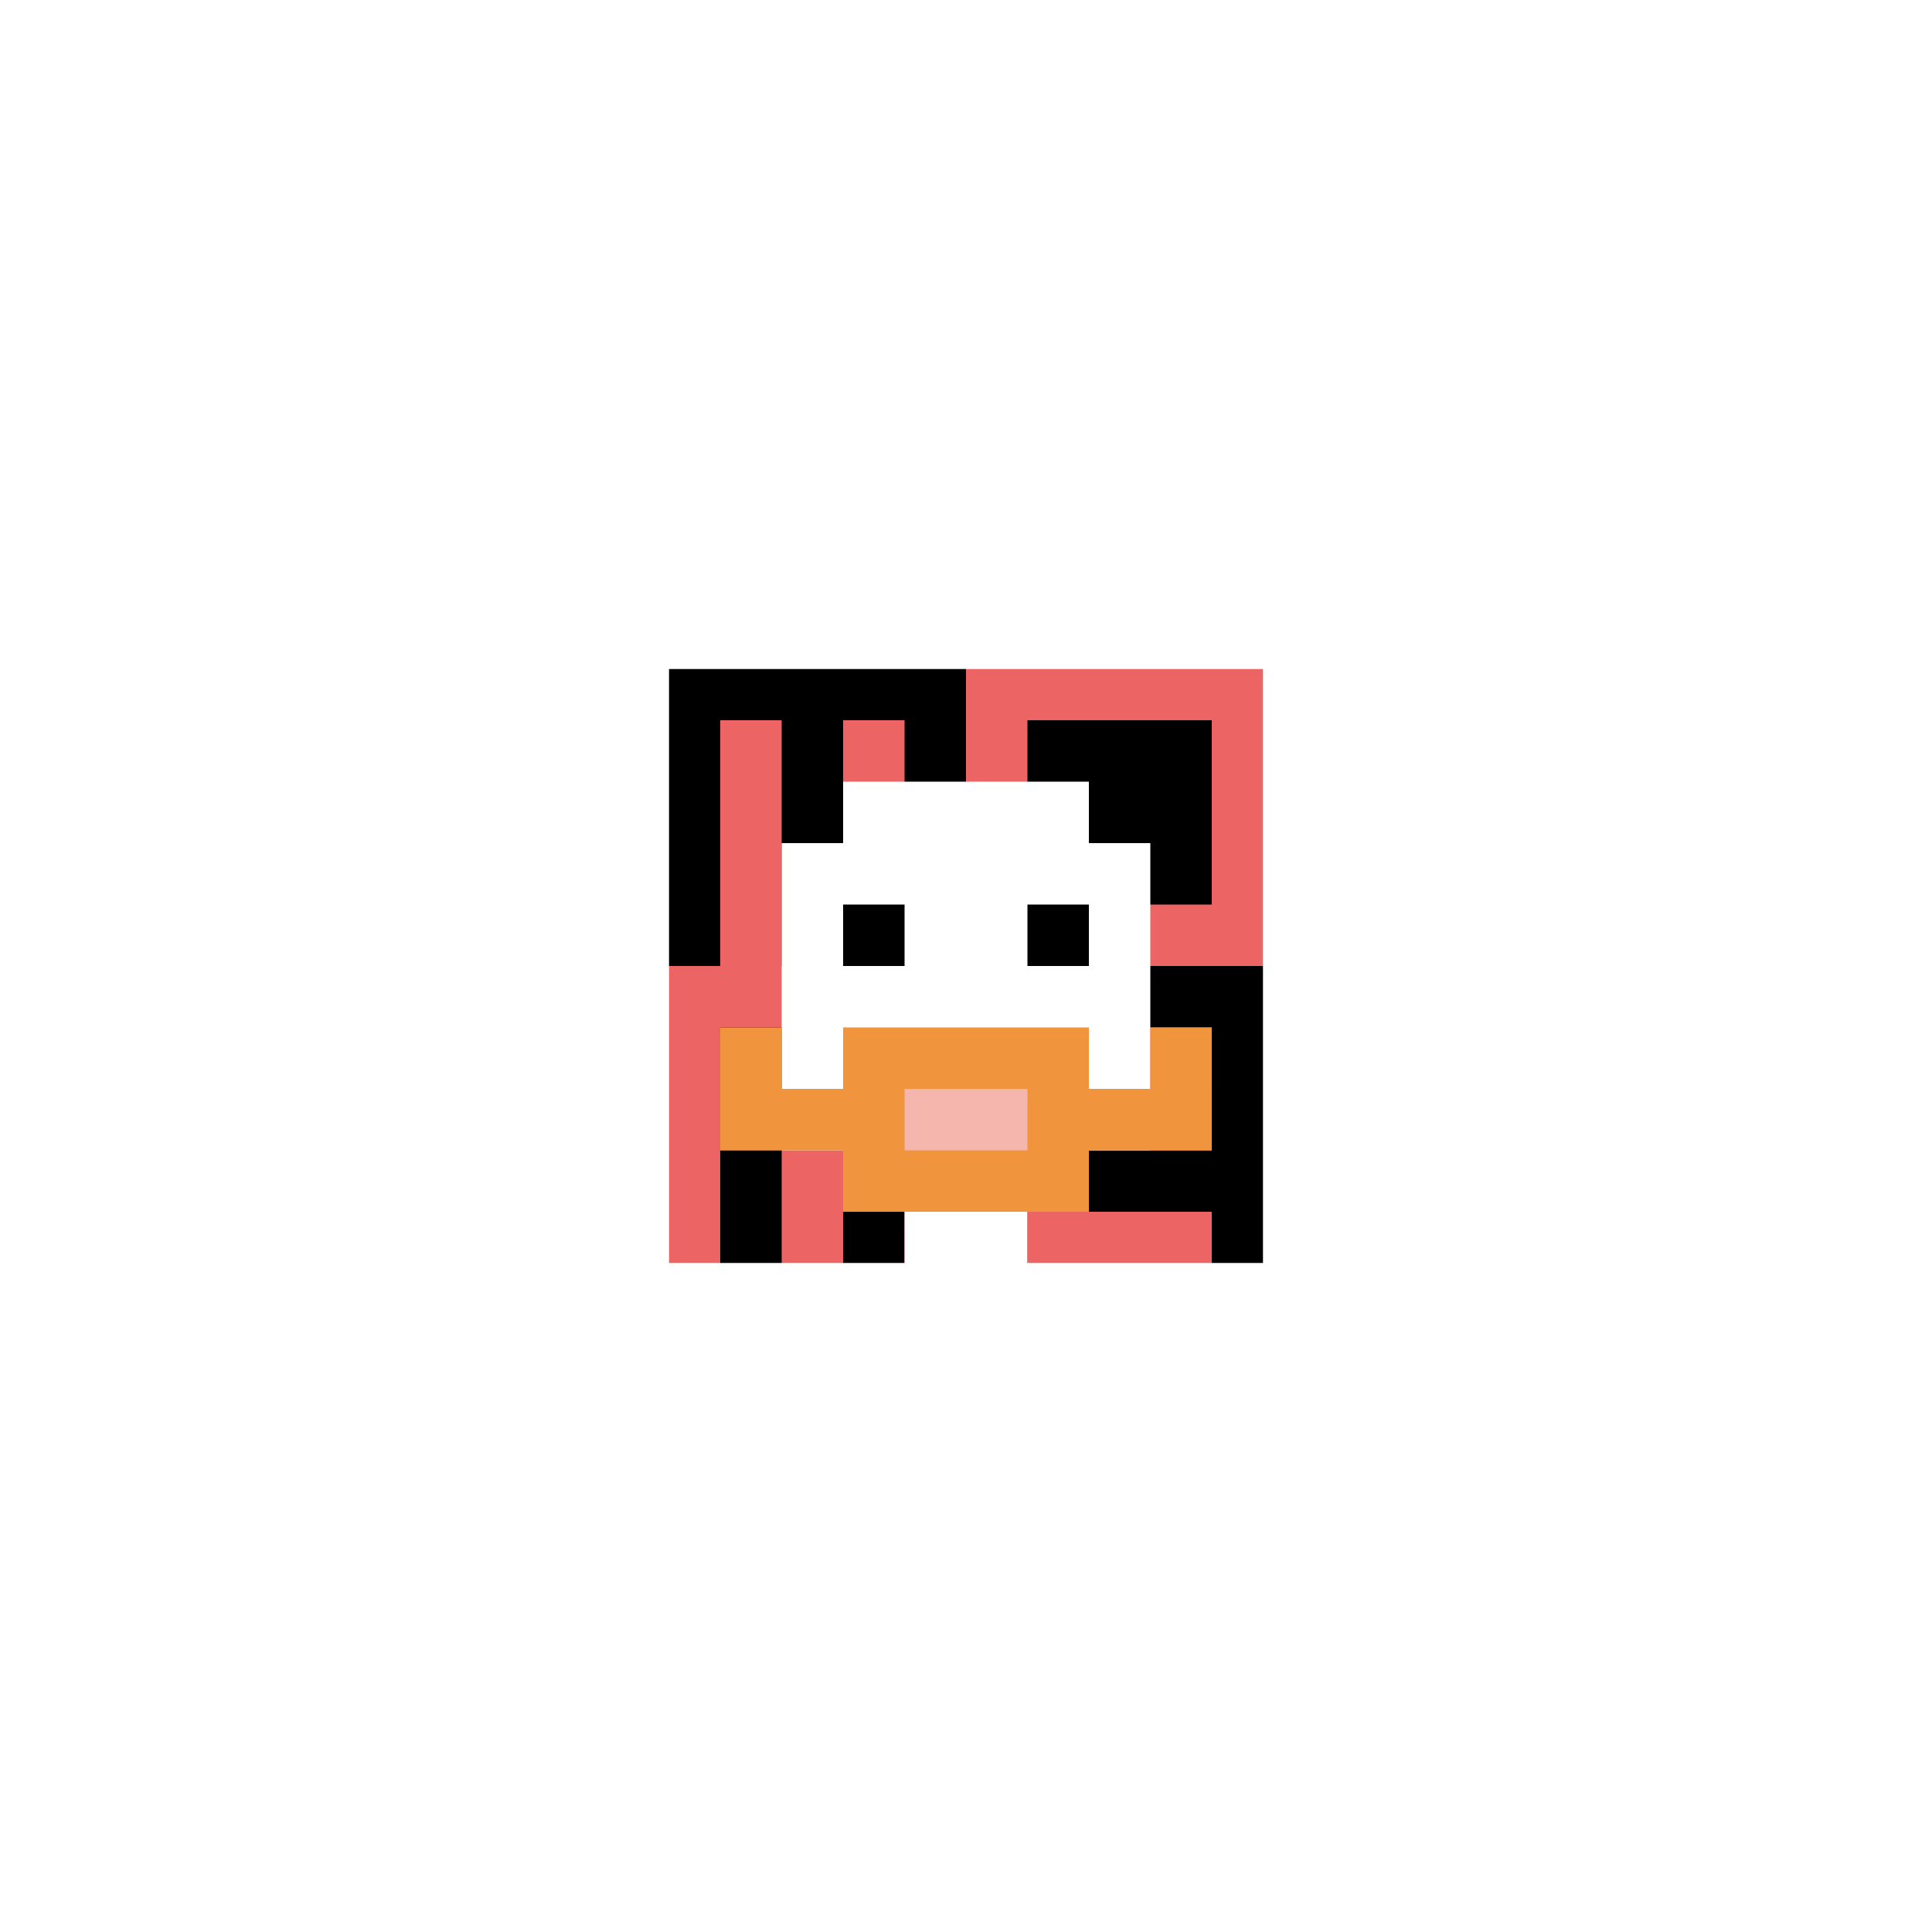 <svg xmlns="http://www.w3.org/2000/svg" version="1.1" width="871" height="871"><title>'goose-pfp-398463' by Dmitri Cherniak</title><desc>seed=398463
backgroundColor=#ffffff
padding=40
innerPadding=297
timeout=3700
dimension=1
border=true
Save=function(){return n.handleSave()}
frame=1

Rendered at Wed Oct 04 2023 10:00:22 GMT+0800 (中国标准时间)
Generated in &lt;1ms
</desc><defs></defs><rect width="100%" height="100%" fill="#ffffff"></rect><g><g id="0-0"><rect x="297" y="297" height="277" width="277" fill="#EC6463"></rect><g><rect id="297-297-0-0-5-1" x="297" y="297" width="138.5" height="27.7" fill="#000000"></rect><rect id="297-297-0-0-1-5" x="297" y="297" width="27.7" height="138.5" fill="#000000"></rect><rect id="297-297-2-0-1-5" x="352.4" y="297" width="27.7" height="138.5" fill="#000000"></rect><rect id="297-297-4-0-1-5" x="407.8" y="297" width="27.7" height="138.5" fill="#000000"></rect><rect id="297-297-6-1-3-3" x="463.2" y="324.7" width="83.1" height="83.1" fill="#000000"></rect><rect id="297-297-1-6-1-4" x="324.7" y="463.2" width="27.7" height="110.8" fill="#000000"></rect><rect id="297-297-3-6-1-4" x="380.1" y="463.2" width="27.7" height="110.8" fill="#000000"></rect><rect id="297-297-5-5-5-1" x="435.5" y="435.5" width="138.5" height="27.7" fill="#000000"></rect><rect id="297-297-5-8-5-1" x="435.5" y="518.6" width="138.5" height="27.7" fill="#000000"></rect><rect id="297-297-5-5-1-5" x="435.5" y="435.5" width="27.7" height="138.5" fill="#000000"></rect><rect id="297-297-9-5-1-5" x="546.3" y="435.5" width="27.7" height="138.5" fill="#000000"></rect></g><g><rect id="297-297-3-2-4-7" x="380.1" y="352.4" width="110.8" height="193.9" fill="#ffffff"></rect><rect id="297-297-2-3-6-5" x="352.4" y="380.1" width="166.2" height="138.5" fill="#ffffff"></rect><rect id="297-297-4-8-2-2" x="407.8" y="518.6" width="55.4" height="55.4" fill="#ffffff"></rect><rect id="297-297-1-7-8-1" x="324.7" y="490.9" width="221.6" height="27.7" fill="#F0943E"></rect><rect id="297-297-3-6-4-3" x="380.1" y="463.2" width="110.8" height="83.1" fill="#F0943E"></rect><rect id="297-297-4-7-2-1" x="407.8" y="490.9" width="55.4" height="27.7" fill="#F4B6AD"></rect><rect id="297-297-1-6-1-2" x="324.7" y="463.2" width="27.7" height="55.4" fill="#F0943E"></rect><rect id="297-297-8-6-1-2" x="518.6" y="463.2" width="27.7" height="55.4" fill="#F0943E"></rect><rect id="297-297-3-4-1-1" x="380.1" y="407.8" width="27.7" height="27.7" fill="#000000"></rect><rect id="297-297-6-4-1-1" x="463.2" y="407.8" width="27.7" height="27.7" fill="#000000"></rect></g><rect x="297" y="297" stroke="white" stroke-width="9.233" height="277" width="277" fill="none"></rect></g></g></svg>
